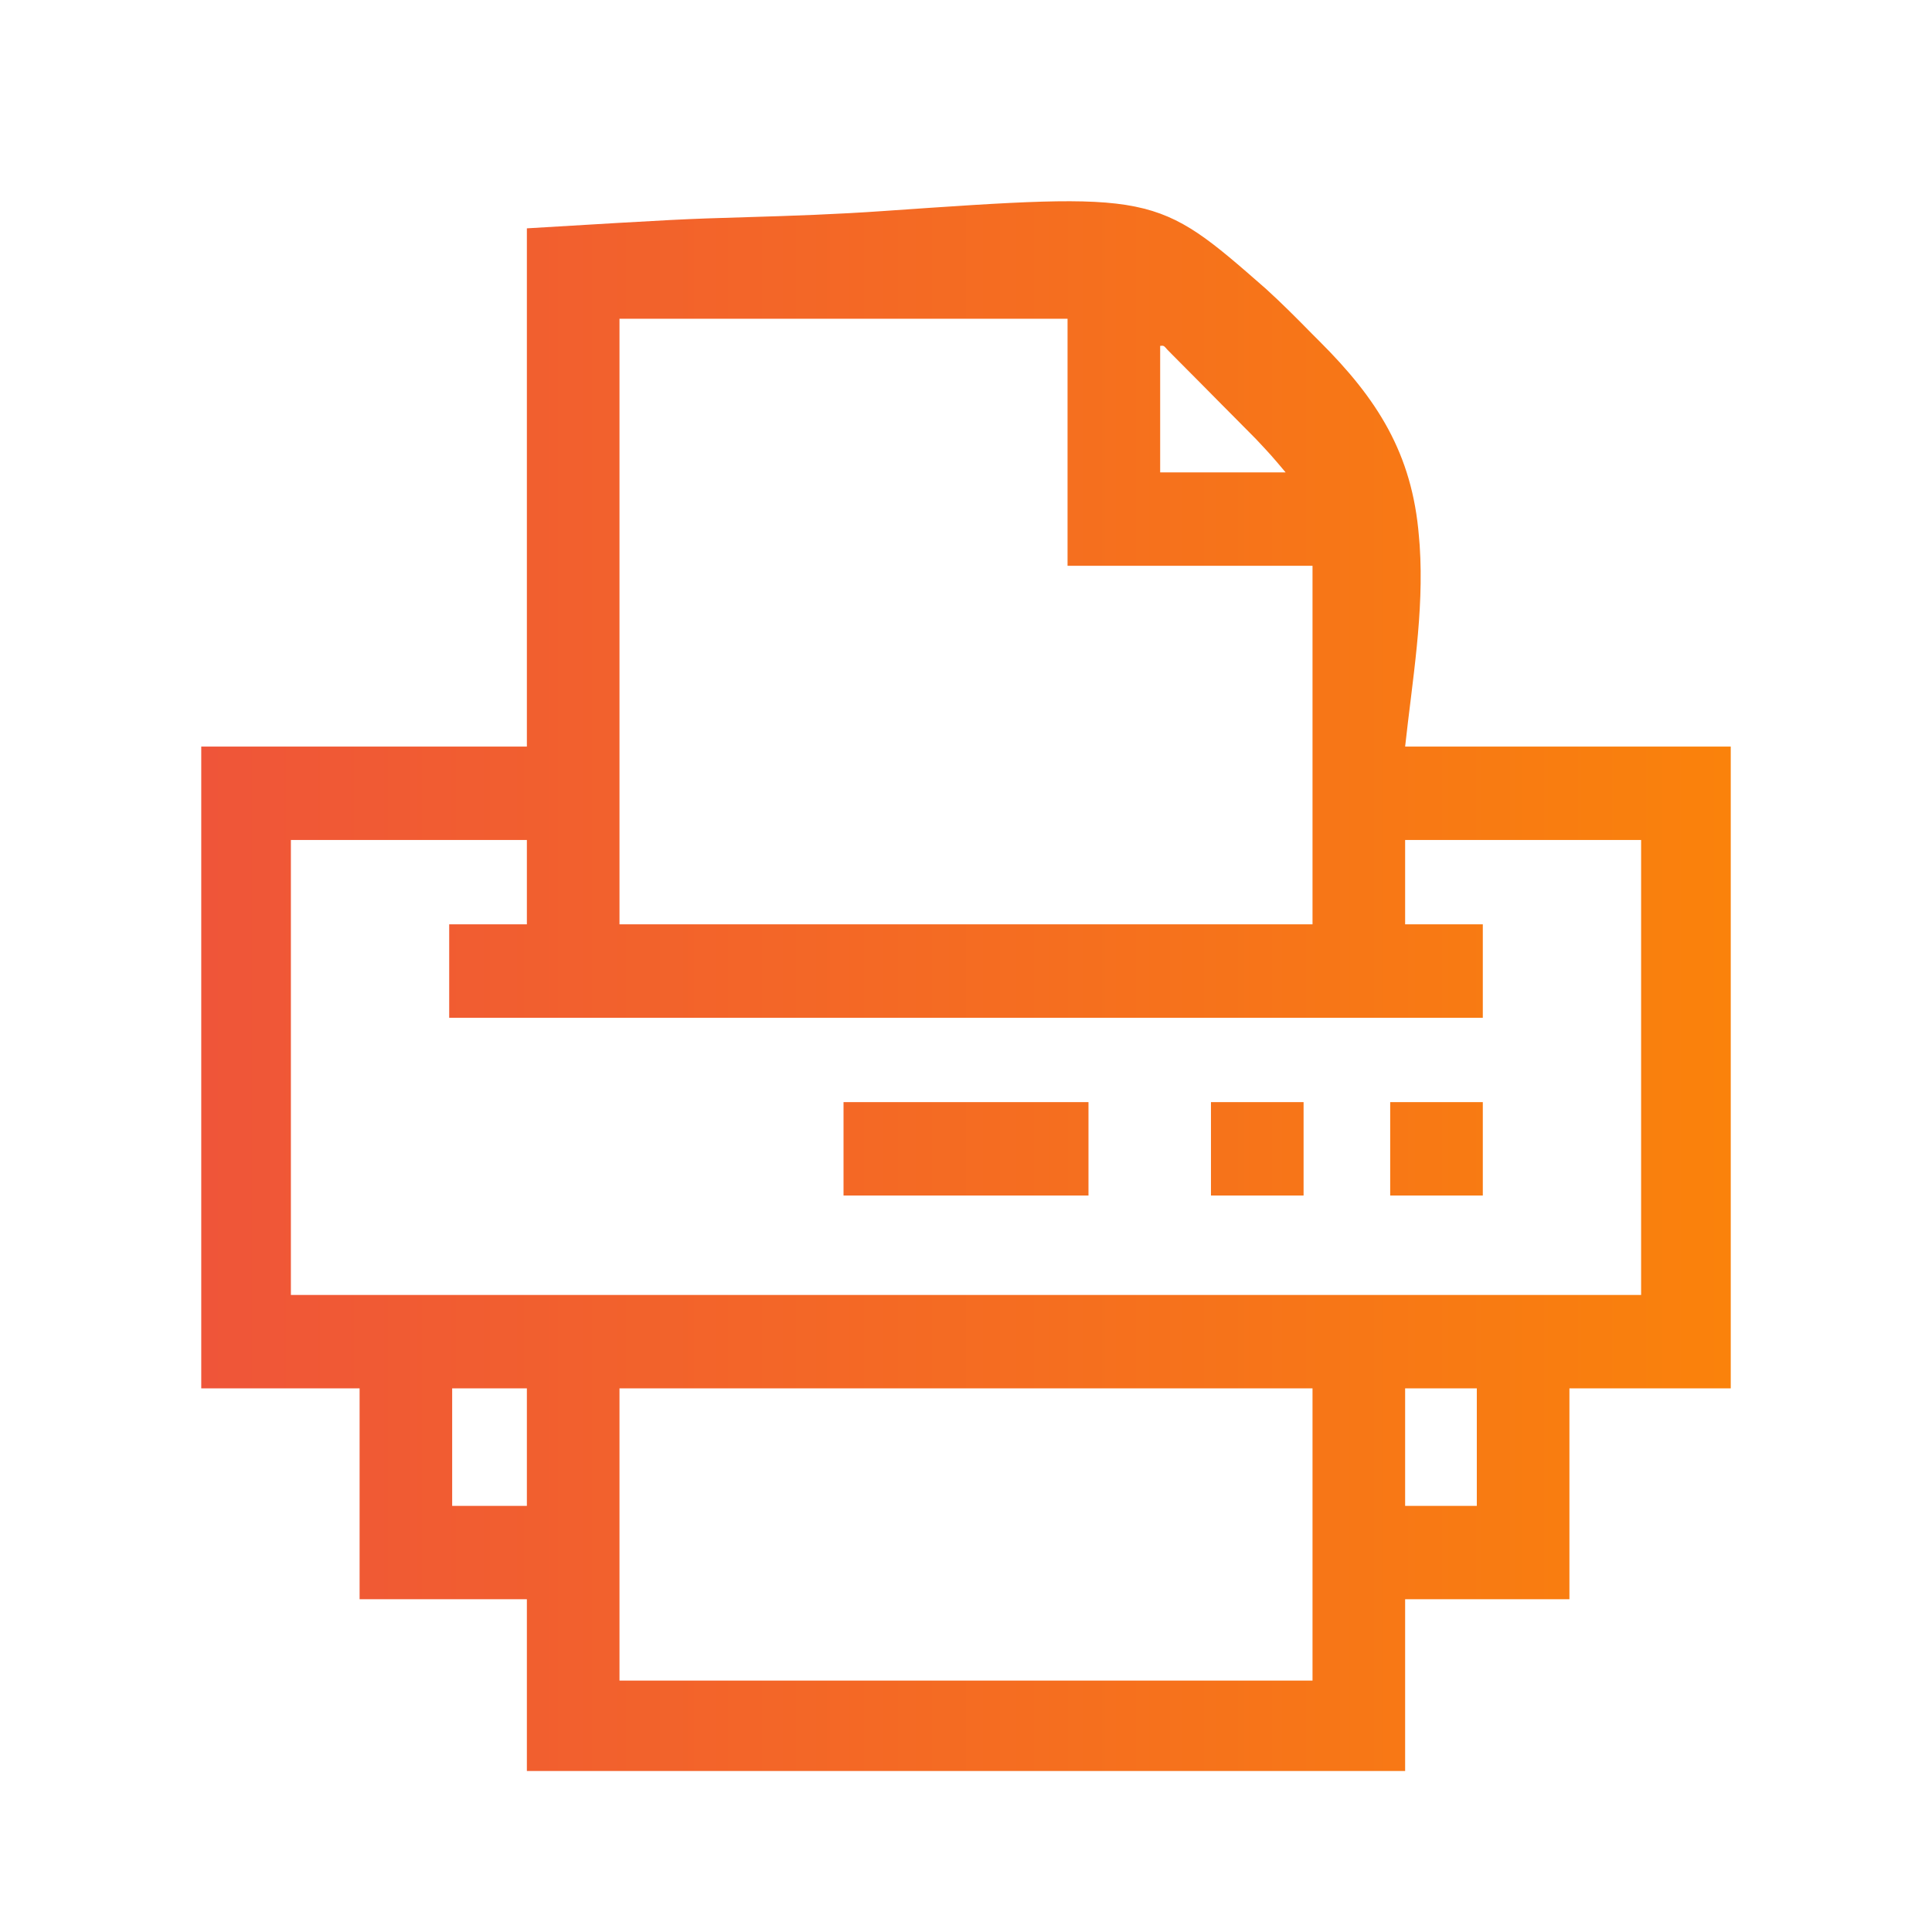 <?xml version="1.0" encoding="UTF-8"?> <svg xmlns="http://www.w3.org/2000/svg" width="48" height="48" viewBox="0 0 48 48" fill="none"><path d="M27.043 29.702H20.957V27.382H27.043V29.702Z" fill="url(#paint0_linear_276_7753)"></path><path d="M32.387 29.702H30.086V27.382H32.387V29.702Z" fill="url(#paint1_linear_276_7753)"></path><path d="M36.84 29.702H34.539V27.382H36.84V29.702Z" fill="url(#paint2_linear_276_7753)"></path><path fill-rule="evenodd" clip-rule="evenodd" d="M21.931 5.244C28.708 4.774 28.708 4.774 31.452 7.176C31.847 7.535 32.222 7.912 32.596 8.293C32.656 8.353 32.715 8.412 32.777 8.474C34.216 9.907 35.086 11.263 35.253 13.326C35.259 13.402 35.265 13.477 35.272 13.555C35.383 15.227 35.09 16.892 34.91 18.549H43V34.493H38.992V39.733H34.91V44H13.09V39.733H8.934V34.493H5V18.549H13.09V5.673C16.92 5.444 16.92 5.444 18.566 5.395C19.689 5.362 20.81 5.323 21.931 5.244ZM15.391 41.754H32.609V34.493H15.391V41.754ZM11.234 37.413H13.09V34.493H11.234V37.413ZM34.91 37.413H36.691V34.493H34.91V37.413ZM7.227 32.173H40.773V20.869H34.91V22.965H36.84V25.286H11.16V22.965H13.09V20.869H7.227V32.173ZM15.391 22.965H32.609V14.057H26.523V7.919H15.391V22.965ZM29.003 8.688C28.913 8.584 28.913 8.584 28.824 8.593V11.736H31.941C31.584 11.313 31.584 11.313 31.208 10.912C31.157 10.86 31.105 10.808 31.052 10.754C30.997 10.699 30.943 10.645 30.887 10.588C30.83 10.531 30.773 10.473 30.715 10.414C30.596 10.294 30.476 10.174 30.357 10.054C30.173 9.869 29.99 9.684 29.807 9.498C29.691 9.381 29.574 9.264 29.458 9.147C29.403 9.092 29.348 9.036 29.291 8.979C29.216 8.902 29.216 8.902 29.138 8.825C29.094 8.78 29.049 8.735 29.003 8.688Z" fill="url(#paint3_linear_276_7753)"></path><defs><linearGradient id="paint0_linear_276_7753" x1="5" y1="24.5" x2="43" y2="24.5" gradientUnits="userSpaceOnUse"><stop stop-color="#EF5539"></stop><stop offset="1" stop-color="#FA820B"></stop></linearGradient><linearGradient id="paint1_linear_276_7753" x1="5" y1="24.5" x2="43" y2="24.5" gradientUnits="userSpaceOnUse"><stop stop-color="#EF5539"></stop><stop offset="1" stop-color="#FA820B"></stop></linearGradient><linearGradient id="paint2_linear_276_7753" x1="5" y1="24.5" x2="43" y2="24.5" gradientUnits="userSpaceOnUse"><stop stop-color="#EF5539"></stop><stop offset="1" stop-color="#FA820B"></stop></linearGradient><linearGradient id="paint3_linear_276_7753" x1="5" y1="24.5" x2="43" y2="24.5" gradientUnits="userSpaceOnUse"><stop stop-color="#EF5539"></stop><stop offset="1" stop-color="#FA820B"></stop></linearGradient></defs></svg> 